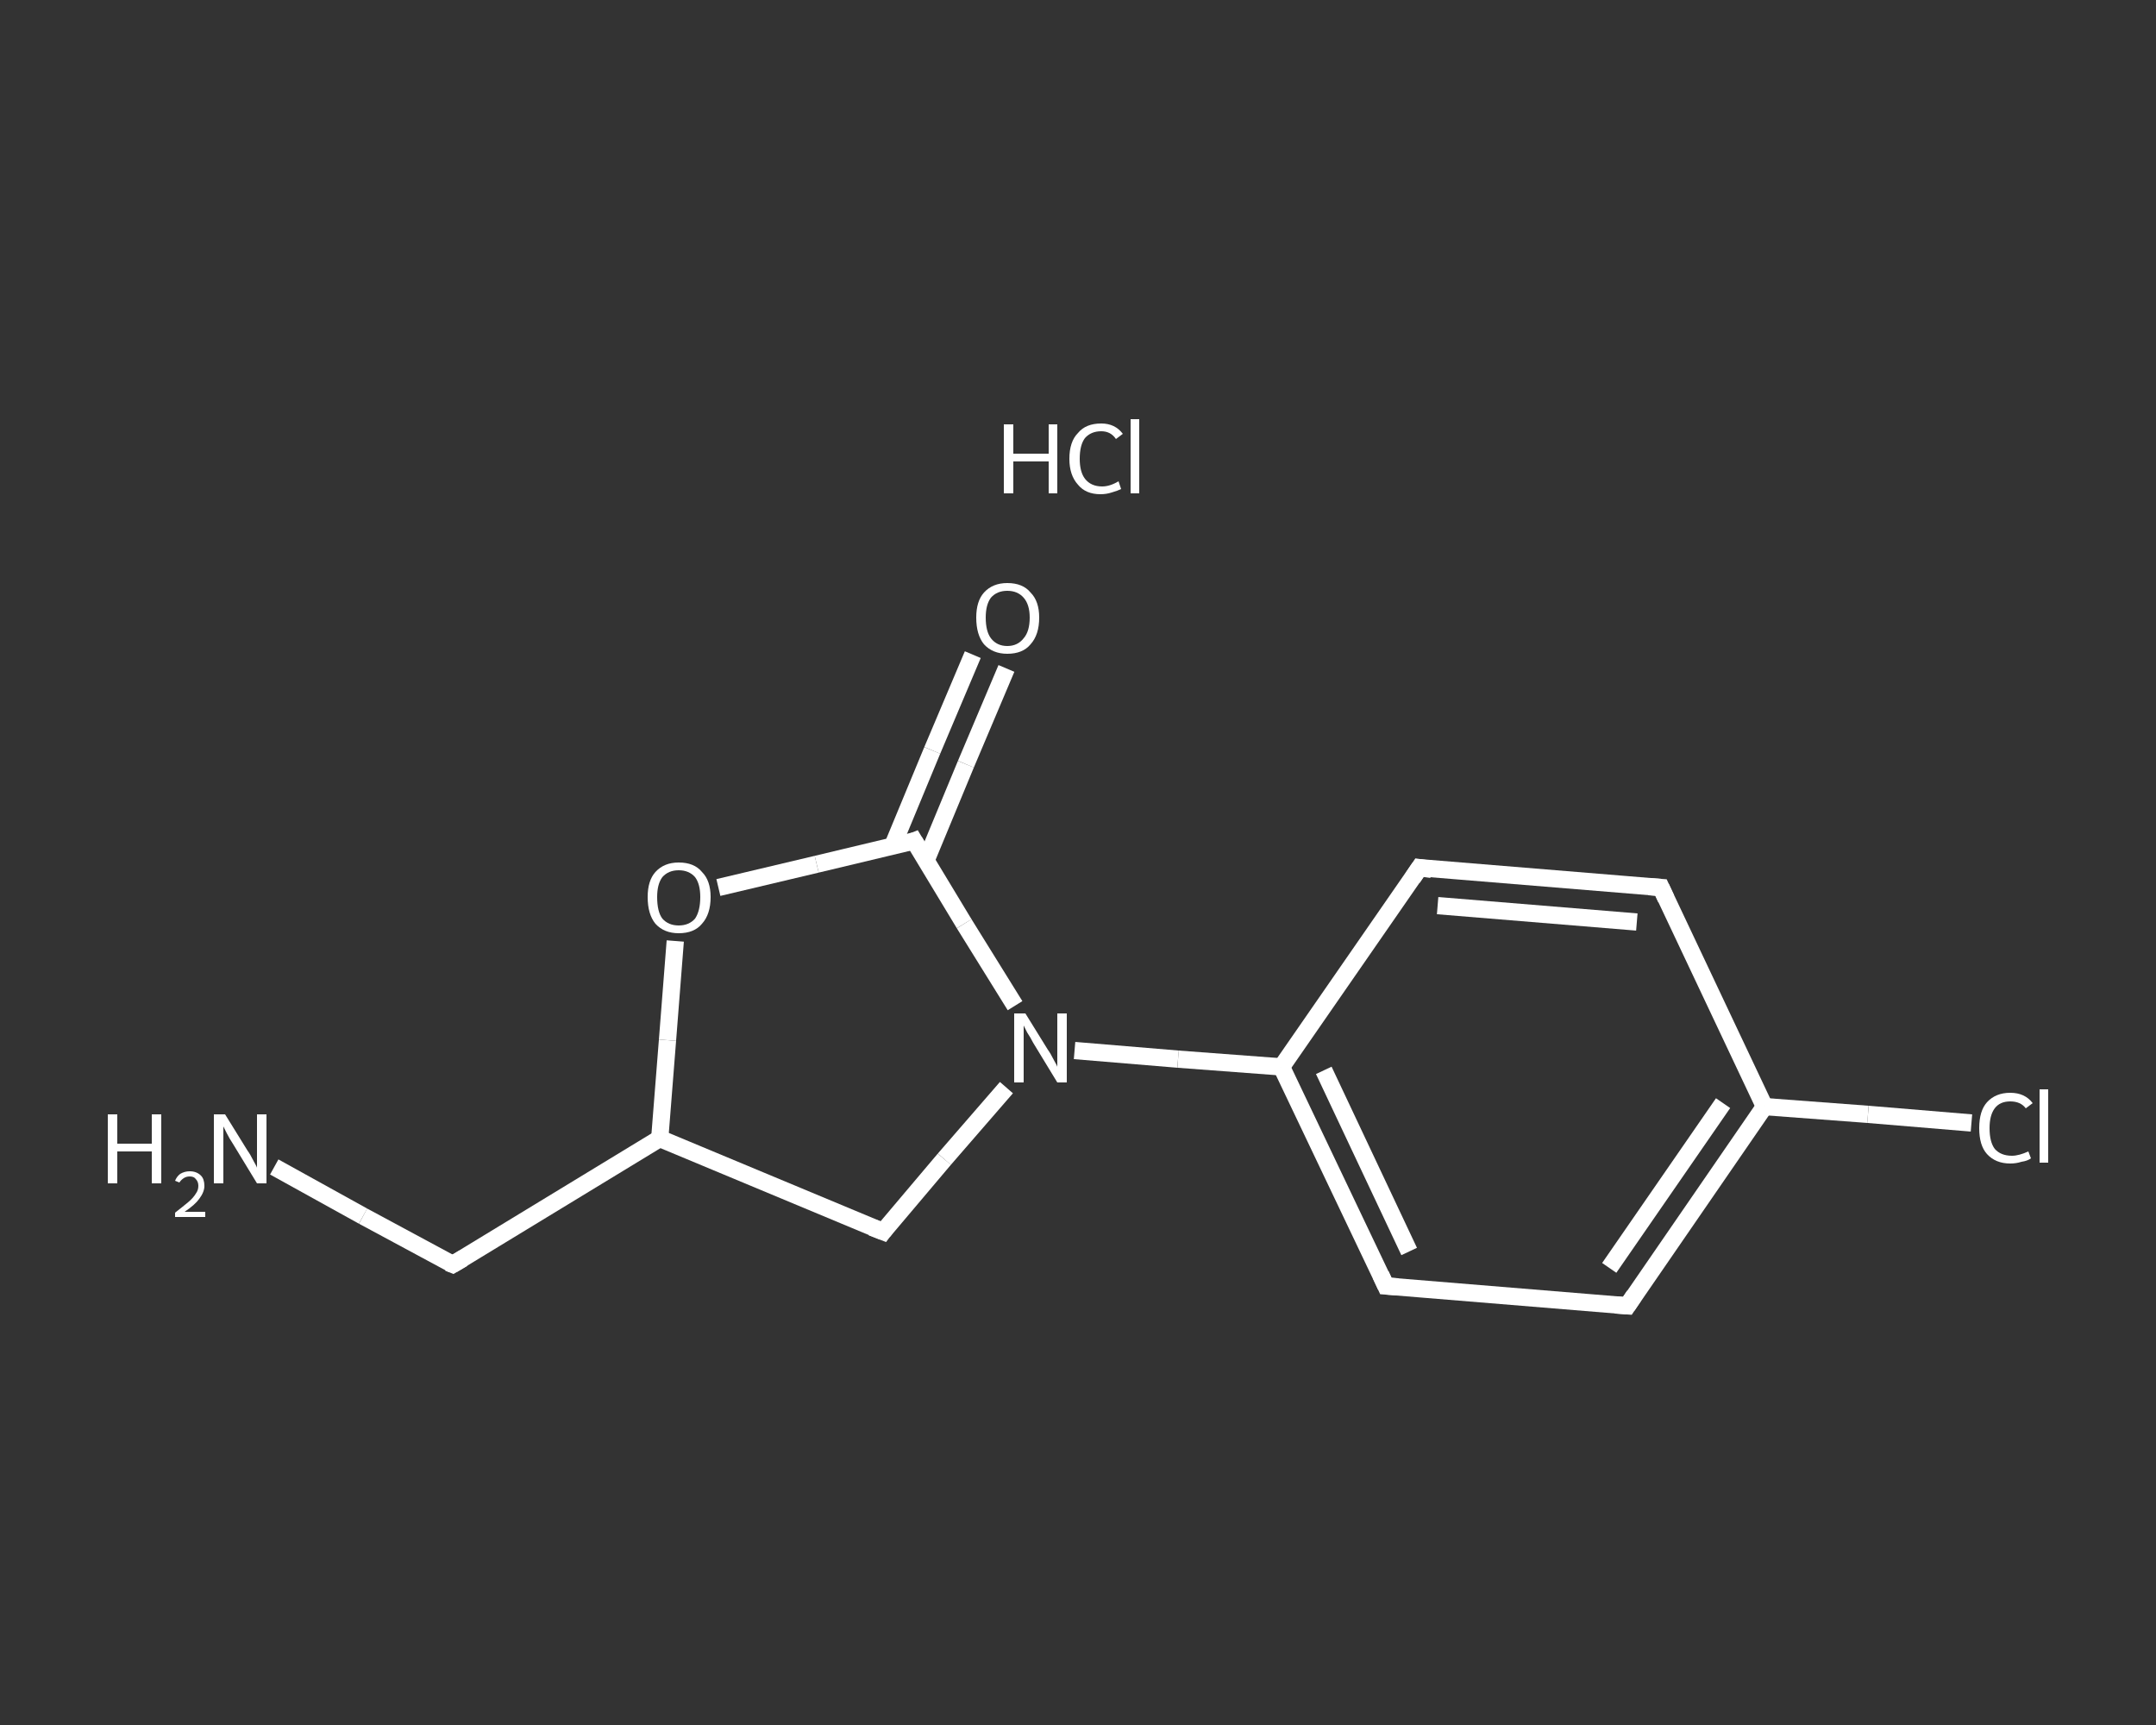 <?xml version='1.0' encoding='iso-8859-1'?>
<svg version='1.1' baseProfile='full'
              xmlns='http://www.w3.org/2000/svg'
                      xmlns:rdkit='http://www.rdkit.org/xml'
                      xmlns:xlink='http://www.w3.org/1999/xlink'
                  xml:space='preserve'
width='250px' height='200px' viewBox='0 0 250 200'>
<rect x="0" y="0" width="250" height="200" fill="#333333" stroke="none"/>
<!-- END OF HEADER -->
<rect style='opacity:1.0;fill:transparent;stroke:none' width='250.0' height='200.0' x='0.0' y='0.0'> </rect>
<path class='bond-0 atom-1 atom-2' d='M 31.8,135.3 L 42.1,141.0' style='fill:none;fill-rule:evenodd;stroke:#FFFFFF;stroke-width:2.0px;stroke-linecap:butt;stroke-linejoin:miter;stroke-opacity:1' />
<path class='bond-0 atom-1 atom-2' d='M 42.1,141.0 L 52.5,146.6' style='fill:none;fill-rule:evenodd;stroke:#FFFFFF;stroke-width:2.0px;stroke-linecap:butt;stroke-linejoin:miter;stroke-opacity:1' />
<path class='bond-1 atom-2 atom-3' d='M 52.5,146.6 L 76.5,132.0' style='fill:none;fill-rule:evenodd;stroke:#FFFFFF;stroke-width:2.0px;stroke-linecap:butt;stroke-linejoin:miter;stroke-opacity:1' />
<path class='bond-2 atom-3 atom-4' d='M 76.5,132.0 L 102.4,142.8' style='fill:none;fill-rule:evenodd;stroke:#FFFFFF;stroke-width:2.0px;stroke-linecap:butt;stroke-linejoin:miter;stroke-opacity:1' />
<path class='bond-3 atom-4 atom-5' d='M 102.4,142.8 L 109.5,134.4' style='fill:none;fill-rule:evenodd;stroke:#FFFFFF;stroke-width:2.0px;stroke-linecap:butt;stroke-linejoin:miter;stroke-opacity:1' />
<path class='bond-3 atom-4 atom-5' d='M 109.5,134.4 L 116.7,126.1' style='fill:none;fill-rule:evenodd;stroke:#FFFFFF;stroke-width:2.0px;stroke-linecap:butt;stroke-linejoin:miter;stroke-opacity:1' />
<path class='bond-4 atom-5 atom-6' d='M 124.6,121.8 L 136.6,122.8' style='fill:none;fill-rule:evenodd;stroke:#FFFFFF;stroke-width:2.0px;stroke-linecap:butt;stroke-linejoin:miter;stroke-opacity:1' />
<path class='bond-4 atom-5 atom-6' d='M 136.6,122.8 L 148.6,123.7' style='fill:none;fill-rule:evenodd;stroke:#FFFFFF;stroke-width:2.0px;stroke-linecap:butt;stroke-linejoin:miter;stroke-opacity:1' />
<path class='bond-5 atom-6 atom-7' d='M 148.6,123.7 L 160.7,149.1' style='fill:none;fill-rule:evenodd;stroke:#FFFFFF;stroke-width:2.0px;stroke-linecap:butt;stroke-linejoin:miter;stroke-opacity:1' />
<path class='bond-5 atom-6 atom-7' d='M 153.5,124.1 L 163.4,145.1' style='fill:none;fill-rule:evenodd;stroke:#FFFFFF;stroke-width:2.0px;stroke-linecap:butt;stroke-linejoin:miter;stroke-opacity:1' />
<path class='bond-6 atom-7 atom-8' d='M 160.7,149.1 L 188.7,151.4' style='fill:none;fill-rule:evenodd;stroke:#FFFFFF;stroke-width:2.0px;stroke-linecap:butt;stroke-linejoin:miter;stroke-opacity:1' />
<path class='bond-7 atom-8 atom-9' d='M 188.7,151.4 L 204.6,128.3' style='fill:none;fill-rule:evenodd;stroke:#FFFFFF;stroke-width:2.0px;stroke-linecap:butt;stroke-linejoin:miter;stroke-opacity:1' />
<path class='bond-7 atom-8 atom-9' d='M 186.6,147.0 L 199.8,127.9' style='fill:none;fill-rule:evenodd;stroke:#FFFFFF;stroke-width:2.0px;stroke-linecap:butt;stroke-linejoin:miter;stroke-opacity:1' />
<path class='bond-8 atom-9 atom-10' d='M 204.6,128.3 L 216.6,129.2' style='fill:none;fill-rule:evenodd;stroke:#FFFFFF;stroke-width:2.0px;stroke-linecap:butt;stroke-linejoin:miter;stroke-opacity:1' />
<path class='bond-8 atom-9 atom-10' d='M 216.6,129.2 L 228.6,130.2' style='fill:none;fill-rule:evenodd;stroke:#FFFFFF;stroke-width:2.0px;stroke-linecap:butt;stroke-linejoin:miter;stroke-opacity:1' />
<path class='bond-9 atom-9 atom-11' d='M 204.6,128.3 L 192.6,102.9' style='fill:none;fill-rule:evenodd;stroke:#FFFFFF;stroke-width:2.0px;stroke-linecap:butt;stroke-linejoin:miter;stroke-opacity:1' />
<path class='bond-10 atom-11 atom-12' d='M 192.6,102.9 L 164.6,100.6' style='fill:none;fill-rule:evenodd;stroke:#FFFFFF;stroke-width:2.0px;stroke-linecap:butt;stroke-linejoin:miter;stroke-opacity:1' />
<path class='bond-10 atom-11 atom-12' d='M 189.8,106.9 L 166.7,105.0' style='fill:none;fill-rule:evenodd;stroke:#FFFFFF;stroke-width:2.0px;stroke-linecap:butt;stroke-linejoin:miter;stroke-opacity:1' />
<path class='bond-11 atom-5 atom-13' d='M 117.7,116.6 L 111.8,107.1' style='fill:none;fill-rule:evenodd;stroke:#FFFFFF;stroke-width:2.0px;stroke-linecap:butt;stroke-linejoin:miter;stroke-opacity:1' />
<path class='bond-11 atom-5 atom-13' d='M 111.8,107.1 L 106.0,97.5' style='fill:none;fill-rule:evenodd;stroke:#FFFFFF;stroke-width:2.0px;stroke-linecap:butt;stroke-linejoin:miter;stroke-opacity:1' />
<path class='bond-12 atom-13 atom-14' d='M 107.4,99.7 L 112.0,88.6' style='fill:none;fill-rule:evenodd;stroke:#FFFFFF;stroke-width:2.0px;stroke-linecap:butt;stroke-linejoin:miter;stroke-opacity:1' />
<path class='bond-12 atom-13 atom-14' d='M 112.0,88.6 L 116.7,77.5' style='fill:none;fill-rule:evenodd;stroke:#FFFFFF;stroke-width:2.0px;stroke-linecap:butt;stroke-linejoin:miter;stroke-opacity:1' />
<path class='bond-12 atom-13 atom-14' d='M 103.5,98.1 L 108.1,87.0' style='fill:none;fill-rule:evenodd;stroke:#FFFFFF;stroke-width:2.0px;stroke-linecap:butt;stroke-linejoin:miter;stroke-opacity:1' />
<path class='bond-12 atom-13 atom-14' d='M 108.1,87.0 L 112.8,75.9' style='fill:none;fill-rule:evenodd;stroke:#FFFFFF;stroke-width:2.0px;stroke-linecap:butt;stroke-linejoin:miter;stroke-opacity:1' />
<path class='bond-13 atom-13 atom-15' d='M 106.0,97.5 L 94.7,100.2' style='fill:none;fill-rule:evenodd;stroke:#FFFFFF;stroke-width:2.0px;stroke-linecap:butt;stroke-linejoin:miter;stroke-opacity:1' />
<path class='bond-13 atom-13 atom-15' d='M 94.7,100.2 L 83.3,102.9' style='fill:none;fill-rule:evenodd;stroke:#FFFFFF;stroke-width:2.0px;stroke-linecap:butt;stroke-linejoin:miter;stroke-opacity:1' />
<path class='bond-14 atom-15 atom-3' d='M 78.3,109.1 L 77.4,120.6' style='fill:none;fill-rule:evenodd;stroke:#FFFFFF;stroke-width:2.0px;stroke-linecap:butt;stroke-linejoin:miter;stroke-opacity:1' />
<path class='bond-14 atom-15 atom-3' d='M 77.4,120.6 L 76.5,132.0' style='fill:none;fill-rule:evenodd;stroke:#FFFFFF;stroke-width:2.0px;stroke-linecap:butt;stroke-linejoin:miter;stroke-opacity:1' />
<path class='bond-15 atom-12 atom-6' d='M 164.6,100.6 L 148.6,123.7' style='fill:none;fill-rule:evenodd;stroke:#FFFFFF;stroke-width:2.0px;stroke-linecap:butt;stroke-linejoin:miter;stroke-opacity:1' />
<path d='M 52.0,146.4 L 52.5,146.6 L 53.7,145.9' style='fill:none;stroke:#FFFFFF;stroke-width:2.0px;stroke-linecap:butt;stroke-linejoin:miter;stroke-opacity:1;' />
<path d='M 101.1,142.3 L 102.4,142.8 L 102.7,142.4' style='fill:none;stroke:#FFFFFF;stroke-width:2.0px;stroke-linecap:butt;stroke-linejoin:miter;stroke-opacity:1;' />
<path d='M 160.1,147.8 L 160.7,149.1 L 162.1,149.2' style='fill:none;stroke:#FFFFFF;stroke-width:2.0px;stroke-linecap:butt;stroke-linejoin:miter;stroke-opacity:1;' />
<path d='M 187.3,151.3 L 188.7,151.4 L 189.5,150.2' style='fill:none;stroke:#FFFFFF;stroke-width:2.0px;stroke-linecap:butt;stroke-linejoin:miter;stroke-opacity:1;' />
<path d='M 193.2,104.2 L 192.6,102.9 L 191.2,102.8' style='fill:none;stroke:#FFFFFF;stroke-width:2.0px;stroke-linecap:butt;stroke-linejoin:miter;stroke-opacity:1;' />
<path d='M 166.0,100.8 L 164.6,100.6 L 163.8,101.8' style='fill:none;stroke:#FFFFFF;stroke-width:2.0px;stroke-linecap:butt;stroke-linejoin:miter;stroke-opacity:1;' />
<path d='M 106.3,98.0 L 106.0,97.5 L 105.5,97.7' style='fill:none;stroke:#FFFFFF;stroke-width:2.0px;stroke-linecap:butt;stroke-linejoin:miter;stroke-opacity:1;' />
<path class='atom-0' d='M 116.4 49.2
L 117.5 49.2
L 117.5 52.6
L 121.6 52.6
L 121.6 49.2
L 122.6 49.2
L 122.6 57.2
L 121.6 57.2
L 121.6 53.5
L 117.5 53.5
L 117.5 57.2
L 116.4 57.2
L 116.4 49.2
' fill='#FFFFFF'/>
<path class='atom-0' d='M 124.0 53.2
Q 124.0 51.2, 125.0 50.2
Q 125.9 49.1, 127.7 49.1
Q 129.3 49.1, 130.2 50.3
L 129.4 50.9
Q 128.8 50.0, 127.7 50.0
Q 126.5 50.0, 125.8 50.8
Q 125.2 51.6, 125.2 53.2
Q 125.2 54.7, 125.8 55.5
Q 126.5 56.4, 127.8 56.4
Q 128.7 56.4, 129.7 55.8
L 130.0 56.7
Q 129.6 56.9, 128.9 57.1
Q 128.3 57.3, 127.6 57.3
Q 125.9 57.3, 125.0 56.2
Q 124.0 55.1, 124.0 53.2
' fill='#FFFFFF'/>
<path class='atom-0' d='M 131.1 48.6
L 132.1 48.6
L 132.1 57.2
L 131.1 57.2
L 131.1 48.6
' fill='#FFFFFF'/>
<path class='atom-1' d='M 12.5 129.2
L 13.6 129.2
L 13.6 132.6
L 17.6 132.6
L 17.6 129.2
L 18.7 129.2
L 18.7 137.2
L 17.6 137.2
L 17.6 133.5
L 13.6 133.5
L 13.6 137.2
L 12.5 137.2
L 12.5 129.2
' fill='#FFFFFF'/>
<path class='atom-1' d='M 20.3 136.9
Q 20.5 136.4, 20.9 136.1
Q 21.4 135.8, 22.0 135.8
Q 22.8 135.8, 23.3 136.3
Q 23.7 136.7, 23.7 137.5
Q 23.7 138.2, 23.1 139.0
Q 22.6 139.7, 21.4 140.5
L 23.8 140.5
L 23.8 141.1
L 20.3 141.1
L 20.3 140.6
Q 21.2 139.9, 21.8 139.4
Q 22.4 138.9, 22.7 138.4
Q 23.0 138.0, 23.0 137.5
Q 23.0 137.0, 22.7 136.7
Q 22.5 136.4, 22.0 136.4
Q 21.6 136.4, 21.3 136.6
Q 21.0 136.8, 20.8 137.1
L 20.3 136.9
' fill='#FFFFFF'/>
<path class='atom-1' d='M 26.1 129.2
L 28.7 133.4
Q 29.0 133.8, 29.4 134.6
Q 29.8 135.3, 29.8 135.4
L 29.8 129.2
L 30.9 129.2
L 30.9 137.2
L 29.8 137.2
L 27.0 132.6
Q 26.6 132.0, 26.3 131.4
Q 26.0 130.8, 25.9 130.6
L 25.9 137.2
L 24.8 137.2
L 24.8 129.2
L 26.1 129.2
' fill='#FFFFFF'/>
<path class='atom-5' d='M 118.9 117.5
L 121.5 121.7
Q 121.8 122.1, 122.2 122.9
Q 122.6 123.6, 122.6 123.7
L 122.6 117.5
L 123.7 117.5
L 123.7 125.5
L 122.6 125.5
L 119.8 120.9
Q 119.5 120.3, 119.1 119.7
Q 118.8 119.1, 118.7 118.9
L 118.7 125.5
L 117.6 125.5
L 117.6 117.5
L 118.9 117.5
' fill='#FFFFFF'/>
<path class='atom-10' d='M 229.5 130.8
Q 229.5 128.8, 230.4 127.8
Q 231.4 126.7, 233.1 126.7
Q 234.8 126.7, 235.7 127.9
L 234.9 128.5
Q 234.3 127.7, 233.1 127.7
Q 231.9 127.7, 231.3 128.5
Q 230.7 129.3, 230.7 130.8
Q 230.7 132.4, 231.3 133.2
Q 232.0 134.0, 233.3 134.0
Q 234.1 134.0, 235.2 133.5
L 235.5 134.3
Q 235.1 134.6, 234.4 134.7
Q 233.8 134.9, 233.1 134.9
Q 231.4 134.9, 230.4 133.8
Q 229.5 132.8, 229.5 130.8
' fill='#FFFFFF'/>
<path class='atom-10' d='M 236.5 126.3
L 237.5 126.3
L 237.5 134.8
L 236.5 134.8
L 236.5 126.3
' fill='#FFFFFF'/>
<path class='atom-14' d='M 113.2 71.6
Q 113.2 69.7, 114.1 68.7
Q 115.1 67.6, 116.8 67.6
Q 118.6 67.6, 119.5 68.7
Q 120.5 69.7, 120.5 71.6
Q 120.5 73.6, 119.5 74.7
Q 118.6 75.8, 116.8 75.8
Q 115.1 75.8, 114.1 74.7
Q 113.2 73.6, 113.2 71.6
M 116.8 74.9
Q 118.0 74.9, 118.7 74.0
Q 119.4 73.2, 119.4 71.6
Q 119.4 70.1, 118.7 69.3
Q 118.0 68.5, 116.8 68.5
Q 115.6 68.5, 114.9 69.3
Q 114.3 70.1, 114.3 71.6
Q 114.3 73.2, 114.9 74.0
Q 115.6 74.9, 116.8 74.9
' fill='#FFFFFF'/>
<path class='atom-15' d='M 75.1 104.0
Q 75.1 102.1, 76.0 101.1
Q 77.0 100.0, 78.7 100.0
Q 80.5 100.0, 81.4 101.1
Q 82.4 102.1, 82.4 104.0
Q 82.4 106.0, 81.4 107.1
Q 80.5 108.2, 78.7 108.2
Q 77.0 108.2, 76.0 107.1
Q 75.1 106.0, 75.1 104.0
M 78.7 107.3
Q 79.9 107.3, 80.6 106.5
Q 81.2 105.6, 81.2 104.0
Q 81.2 102.5, 80.6 101.7
Q 79.9 100.9, 78.7 100.9
Q 77.5 100.9, 76.8 101.7
Q 76.2 102.5, 76.2 104.0
Q 76.2 105.7, 76.8 106.5
Q 77.5 107.3, 78.7 107.3
' fill='#FFFFFF'/>
</svg>
